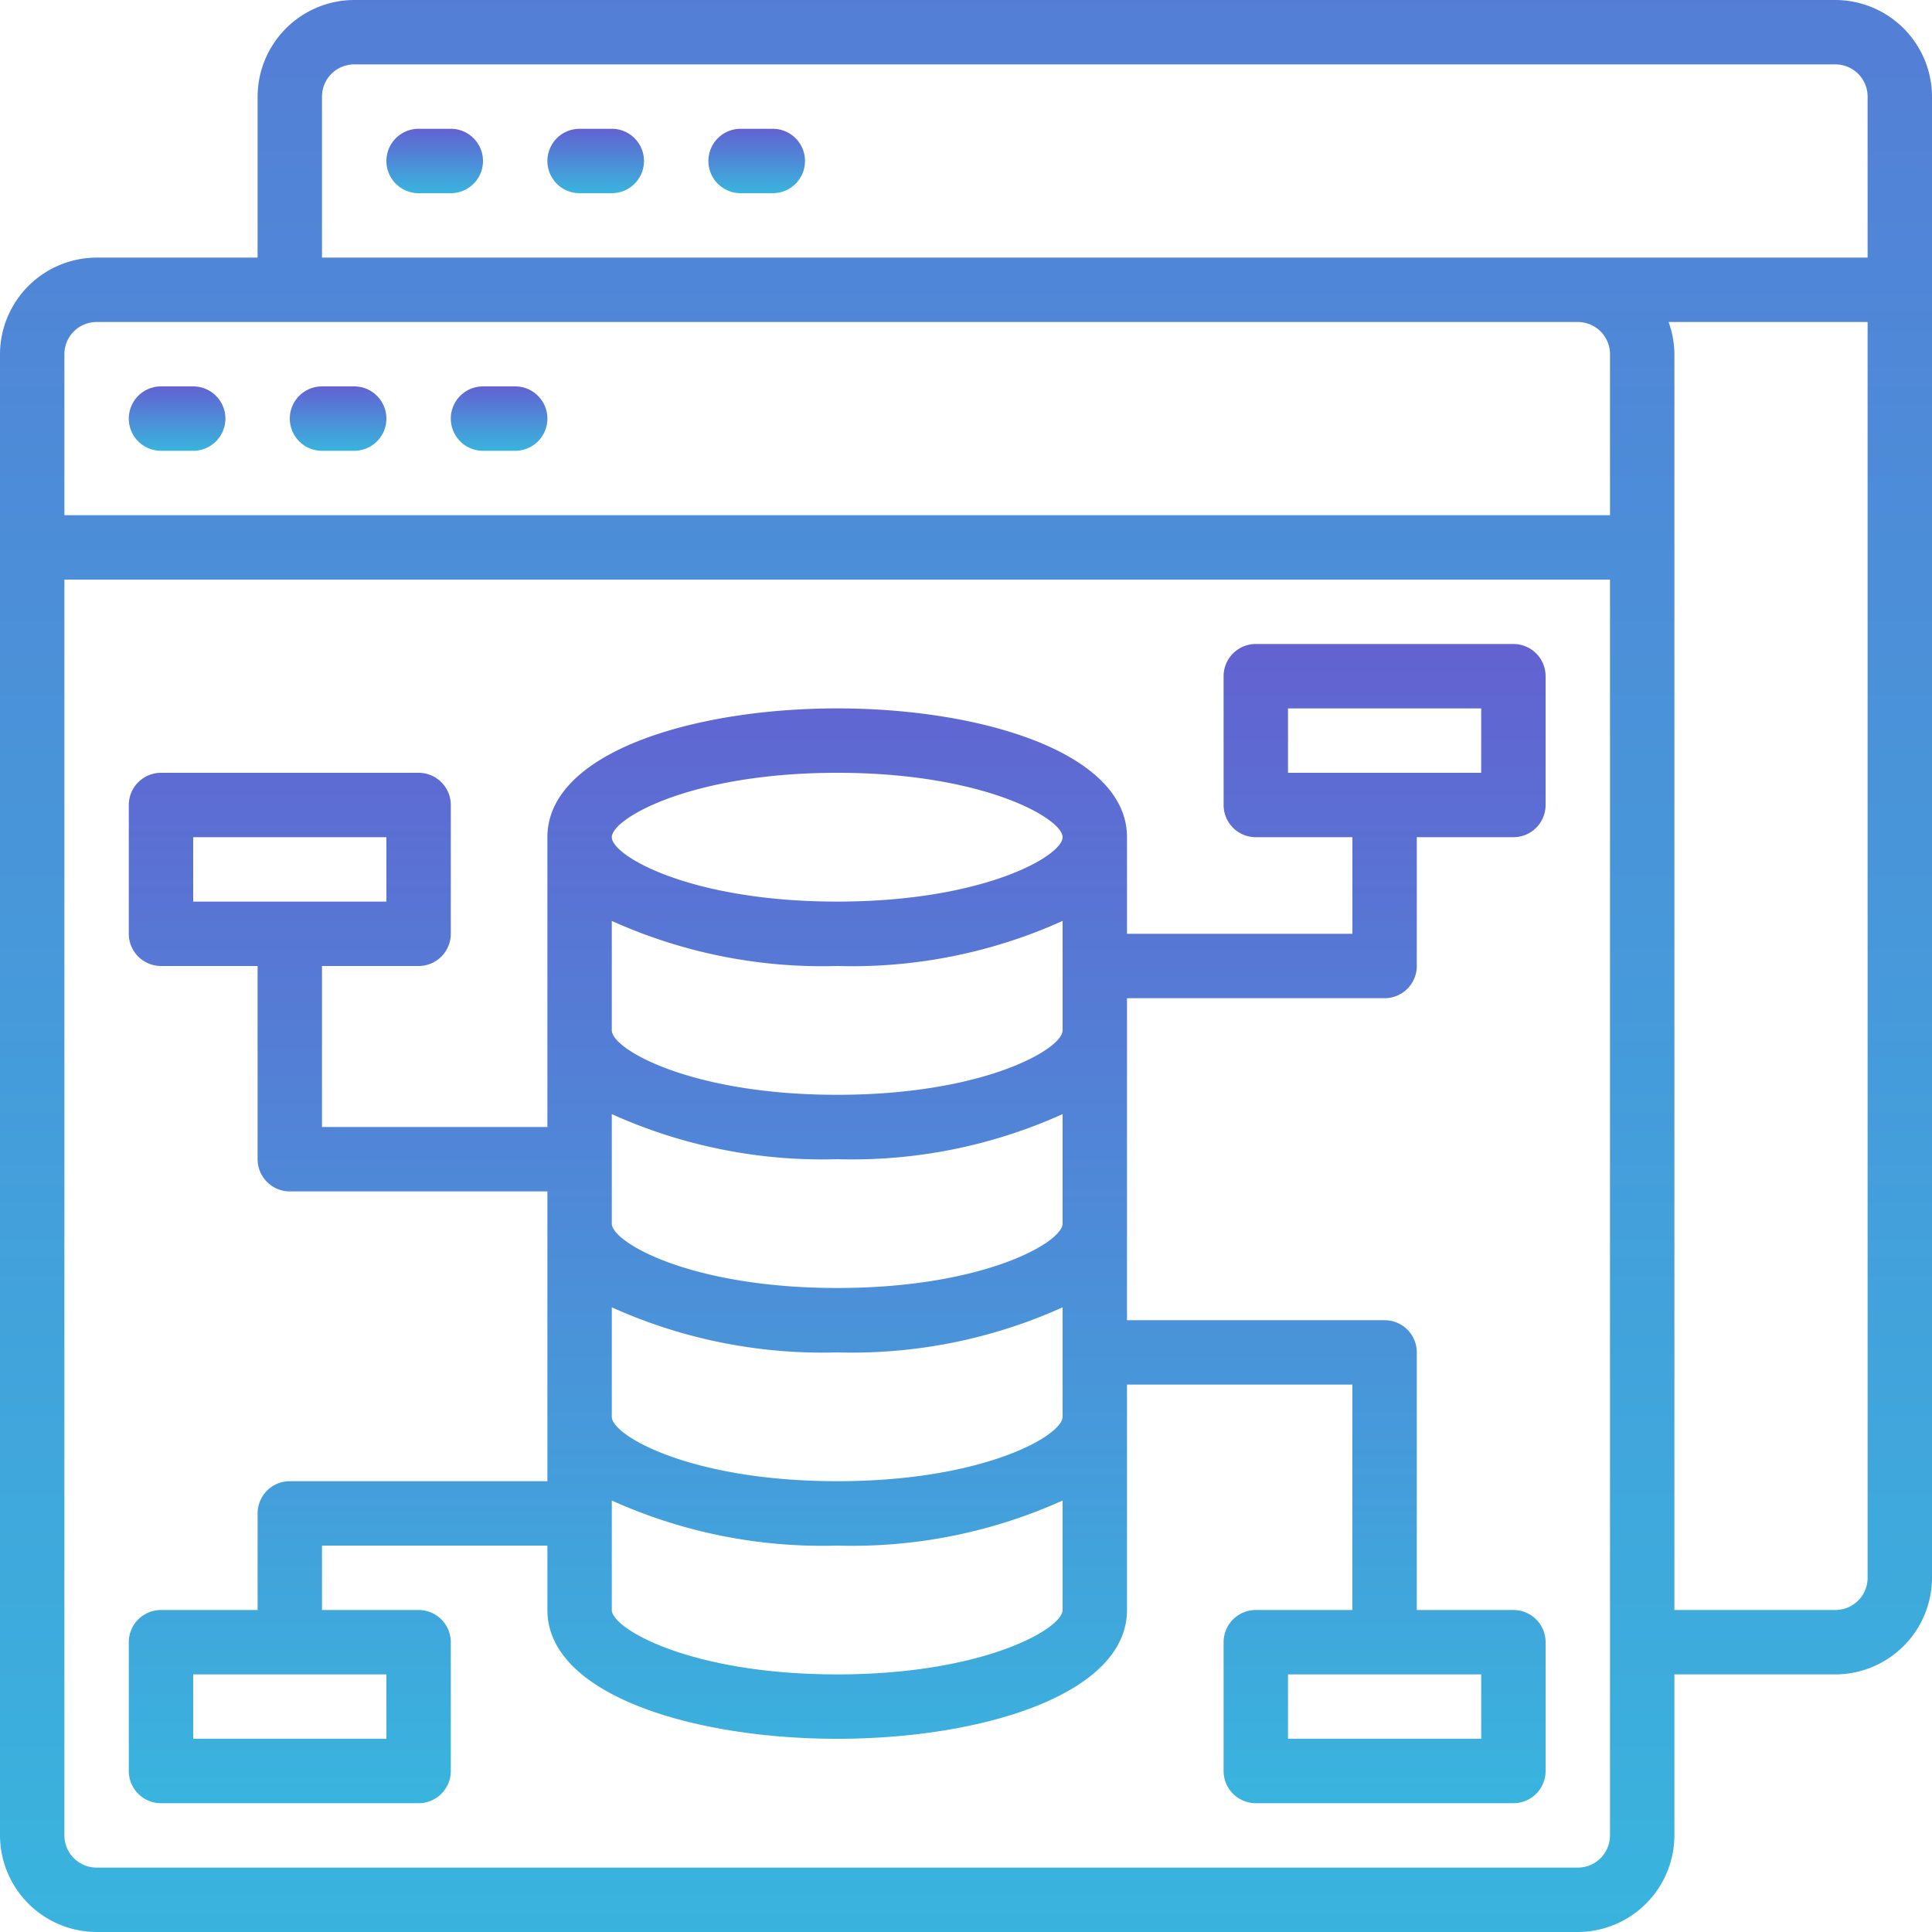 <svg xmlns="http://www.w3.org/2000/svg" xmlns:xlink="http://www.w3.org/1999/xlink" width="60" height="60" viewBox="0 0 60 60">
  <defs>
    <linearGradient id="linear-gradient" x1="0.5" x2="0.5" y2="1" gradientUnits="objectBoundingBox">
      <stop offset="0" stop-color="#6262d1"/>
      <stop offset="1" stop-color="#39b4de"/>
    </linearGradient>
  </defs>
  <g id="database-server-management-config-network" transform="translate(-2 -2)">
    <path id="Path_2903" data-name="Path 2903" d="M8,14H7a1,1,0,0,0,0,2H8a1,1,0,0,0,0-2Z" fill="url(#linear-gradient)"/>
    <path id="Path_2904" data-name="Path 2904" d="M13,14H12a1,1,0,0,0,0,2h1a1,1,0,0,0,0-2Z" fill="url(#linear-gradient)"/>
    <path id="Path_2905" data-name="Path 2905" d="M18,14H17a1,1,0,0,0,0,2h1a1,1,0,0,0,0-2Z" fill="url(#linear-gradient)"/>
    <path id="Path_2906" data-name="Path 2906" d="M59,2H13a3.009,3.009,0,0,0-3,3v5H5a3.009,3.009,0,0,0-3,3V59a3.009,3.009,0,0,0,3,3H51a3.009,3.009,0,0,0,3-3V54h5a3.009,3.009,0,0,0,3-3V5a3.009,3.009,0,0,0-3-3ZM52,59a1,1,0,0,1-1,1H5a1,1,0,0,1-1-1V20H52Zm0-41H4V13a1,1,0,0,1,1-1H51a1,1,0,0,1,1,1Zm8,33a1,1,0,0,1-1,1H54V13a3,3,0,0,0-.18-1H60Zm0-41H12V5a1,1,0,0,1,1-1H59a1,1,0,0,1,1,1Z" fill="url(#linear-gradient)"/>
    <path id="Path_2907" data-name="Path 2907" d="M16,6H15a1,1,0,0,0,0,2h1a1,1,0,0,0,0-2Z" fill="url(#linear-gradient)"/>
    <path id="Path_2908" data-name="Path 2908" d="M21,6H20a1,1,0,0,0,0,2h1a1,1,0,0,0,0-2Z" fill="url(#linear-gradient)"/>
    <path id="Path_2909" data-name="Path 2909" d="M26,6H25a1,1,0,0,0,0,2h1a1,1,0,0,0,0-2Z" fill="url(#linear-gradient)"/>
    <path id="Path_2910" data-name="Path 2910" d="M37,33h8a1,1,0,0,0,1-1V28h3a1,1,0,0,0,1-1V23a1,1,0,0,0-1-1H41a1,1,0,0,0-1,1v4a1,1,0,0,0,1,1h3v3H37V28c0-2.63-4.53-4-9-4s-9,1.37-9,4v9H12V32h3a1,1,0,0,0,1-1V27a1,1,0,0,0-1-1H7a1,1,0,0,0-1,1v4a1,1,0,0,0,1,1h3v6a1,1,0,0,0,1,1h8v9H11a1,1,0,0,0-1,1v3H7a1,1,0,0,0-1,1v4a1,1,0,0,0,1,1h8a1,1,0,0,0,1-1V53a1,1,0,0,0-1-1H12V50h7v2c0,2.63,4.53,4,9,4s9-1.37,9-4V45h7v7H41a1,1,0,0,0-1,1v4a1,1,0,0,0,1,1h8a1,1,0,0,0,1-1V53a1,1,0,0,0-1-1H46V44a1,1,0,0,0-1-1H37Zm5-7V24h6v2ZM8,30V28h6v2Zm6,24v2H8V54Zm21-2c0,.58-2.45,2-7,2s-7-1.42-7-2V48.6A15.9,15.9,0,0,0,28,50a15.9,15.9,0,0,0,7-1.4Zm0-6c0,.58-2.45,2-7,2s-7-1.42-7-2V42.6A15.9,15.9,0,0,0,28,44a15.9,15.9,0,0,0,7-1.4Zm0-6c0,.58-2.45,2-7,2s-7-1.42-7-2V36.6A15.9,15.9,0,0,0,28,38a15.9,15.9,0,0,0,7-1.4Zm0-6c0,.58-2.45,2-7,2s-7-1.42-7-2V30.6A15.9,15.9,0,0,0,28,32a15.9,15.9,0,0,0,7-1.4Zm-7-4c-4.55,0-7-1.42-7-2s2.45-2,7-2,7,1.42,7,2S32.55,30,28,30ZM48,54v2H42V54Z" fill="url(#linear-gradient)"/>
  </g>
</svg>
